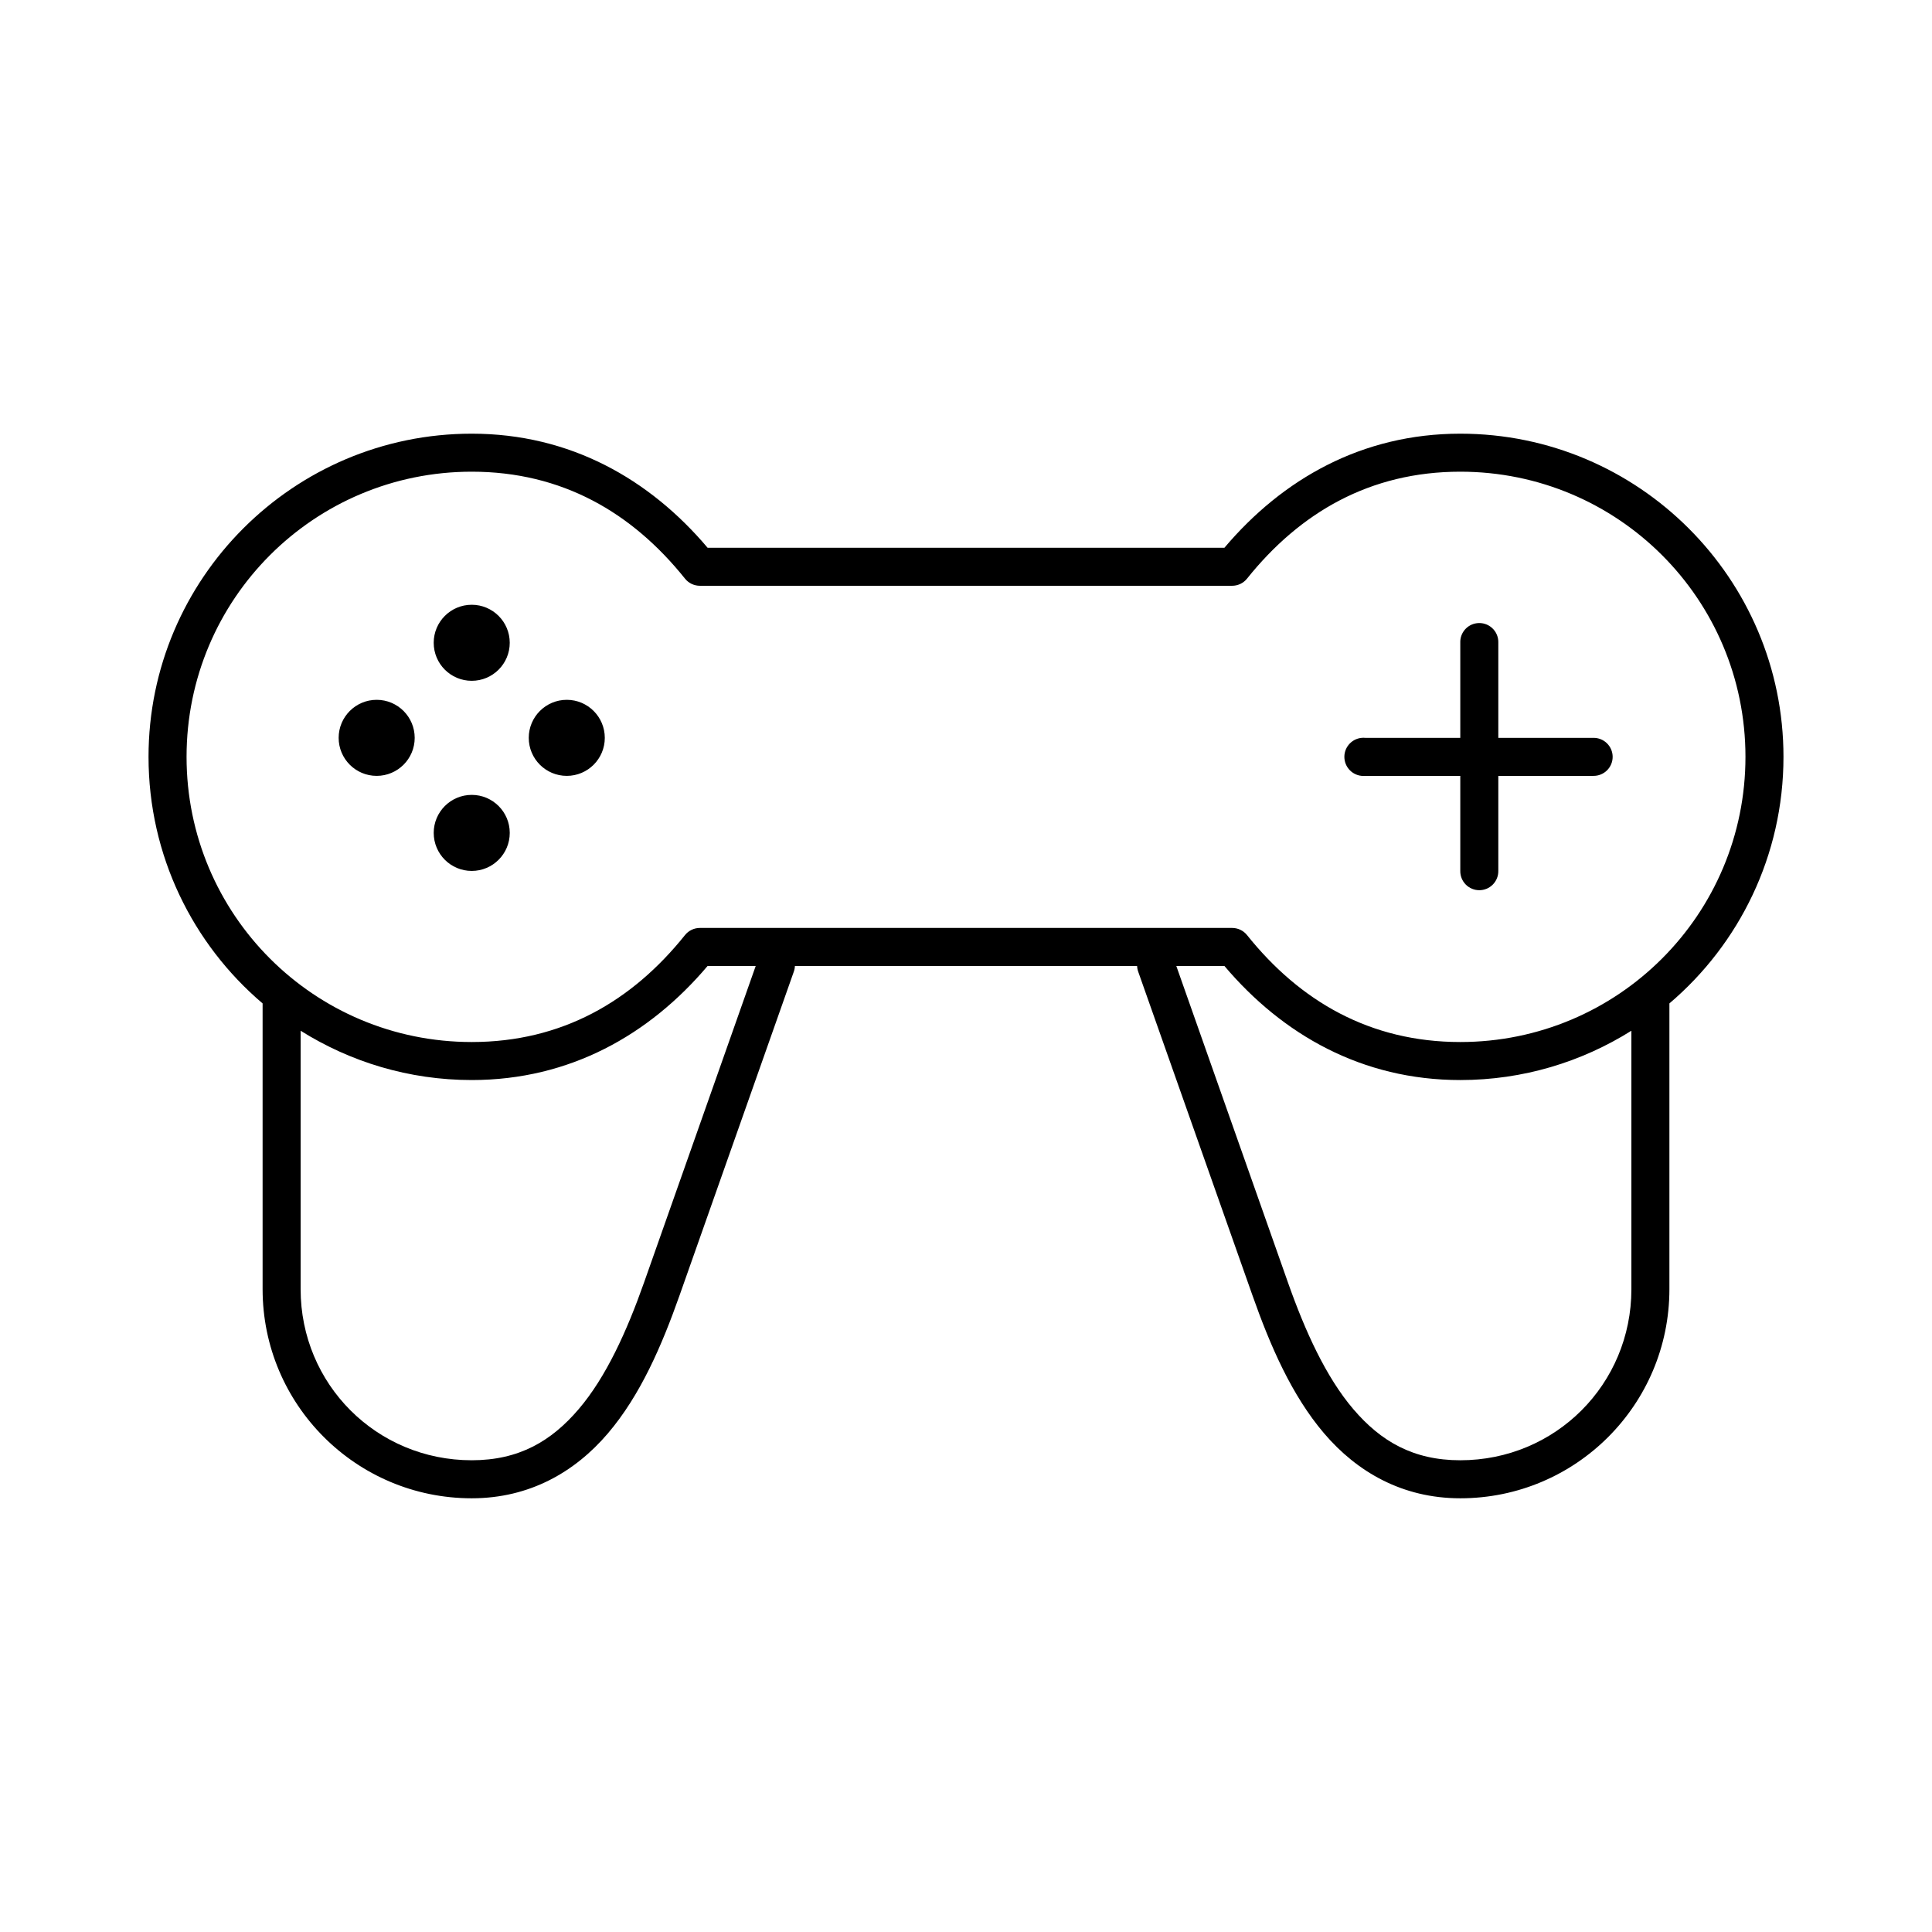 <?xml version="1.0" encoding="UTF-8"?>
<!-- Uploaded to: SVG Repo, www.svgrepo.com, Generator: SVG Repo Mixer Tools -->
<svg fill="#000000" width="800px" height="800px" version="1.1" viewBox="144 144 512 512" xmlns="http://www.w3.org/2000/svg">
 <path d="m269.01 258.93c-47.242 0-85.648 38.402-85.648 85.645 0 26.137 11.73 49.621 30.23 65.34v0.156 75.57c0 30.617 24.805 55.422 55.418 55.422 15.402 0 27.414-7.043 36.055-17.164s14.316-23.27 19.051-36.684l30.227-85.645c0.188-0.508 0.297-1.039 0.316-1.574h90.684c0.023 0.535 0.129 1.066 0.316 1.574l30.23 85.645c4.731 13.414 10.406 26.562 19.047 36.684 8.645 10.121 20.652 17.164 36.055 17.164 30.617 0 55.418-24.805 55.418-55.422v-75.57c0.004-0.051 0.004-0.105 0-0.156 18.5-15.719 30.23-39.203 30.23-65.34 0-47.242-38.406-85.645-85.648-85.645-26.047 0-47.105 12.02-62.504 30.227h-136.97c-15.398-18.207-36.457-30.227-62.504-30.227zm0 10.074c23.926 0 42.496 10.82 56.52 28.34 0.957 1.195 2.406 1.891 3.938 1.891h141.07c1.531 0 2.981-0.695 3.938-1.891 14.023-17.52 32.598-28.34 56.52-28.34 41.797 0 75.57 33.773 75.57 75.57s-33.773 75.574-75.57 75.574c-23.922 0-42.496-10.82-56.52-28.34-0.957-1.195-2.406-1.891-3.938-1.891h-141.07c-1.531 0-2.981 0.695-3.938 1.891-14.023 17.52-32.594 28.34-56.52 28.34-41.797 0-75.57-33.777-75.57-75.574s33.773-75.57 75.57-75.57zm0 35.266c-5.566 0-10.074 4.512-10.074 10.078 0 5.562 4.508 10.074 10.074 10.074 5.566 0 10.078-4.512 10.078-10.074 0-5.566-4.512-10.078-10.078-10.078zm266.39 4.883c-2.598 0.324-4.512 2.582-4.41 5.195v25.191h-25.191c-0.312-0.031-0.629-0.031-0.941 0-2.785 0.258-4.828 2.727-4.566 5.508 0.262 2.785 2.727 4.828 5.508 4.566h25.191v25.191c-0.02 1.348 0.504 2.648 1.449 3.609 0.949 0.961 2.242 1.5 3.59 1.5s2.641-0.539 3.586-1.5c0.949-0.961 1.473-2.262 1.453-3.609v-25.191h25.188c1.352 0.02 2.648-0.504 3.609-1.449 0.961-0.949 1.504-2.238 1.504-3.59 0-1.348-0.543-2.641-1.504-3.586-0.961-0.949-2.258-1.469-3.609-1.449h-25.188v-25.191c0.055-1.48-0.539-2.91-1.633-3.91-1.09-1.004-2.566-1.473-4.035-1.285zm-291.58 20.309c-5.562 0-10.074 4.512-10.074 10.078 0 5.562 4.512 10.074 10.074 10.074 5.566 0 10.078-4.512 10.078-10.074 0-5.566-4.512-10.078-10.078-10.078zm50.383 0c-5.566 0-10.078 4.512-10.078 10.078 0 5.562 4.512 10.074 10.078 10.074 5.562 0 10.074-4.512 10.074-10.074 0-5.566-4.512-10.078-10.074-10.078zm-25.191 25.191c-5.566 0-10.074 4.512-10.074 10.074 0 5.566 4.508 10.078 10.074 10.078 5.566 0 10.078-4.512 10.078-10.078 0-5.562-4.512-10.074-10.078-10.074zm62.504 45.344h12.754l-29.602 83.914c-4.555 12.91-10.066 25.047-17.316 33.535s-15.832 13.539-28.34 13.539c-25.207 0-45.344-20.137-45.344-45.344v-68.484c13.168 8.258 28.68 13.066 45.344 13.066 26.039 0 47.109-12.027 62.504-30.227zm124.22 0h12.75c15.398 18.199 36.465 30.227 62.504 30.227 16.664 0 32.176-4.809 45.344-13.066v68.484c0 25.207-20.137 45.344-45.344 45.344-12.508 0-21.09-5.051-28.34-13.539-7.246-8.488-12.762-20.625-17.316-33.535z"/>
</svg>